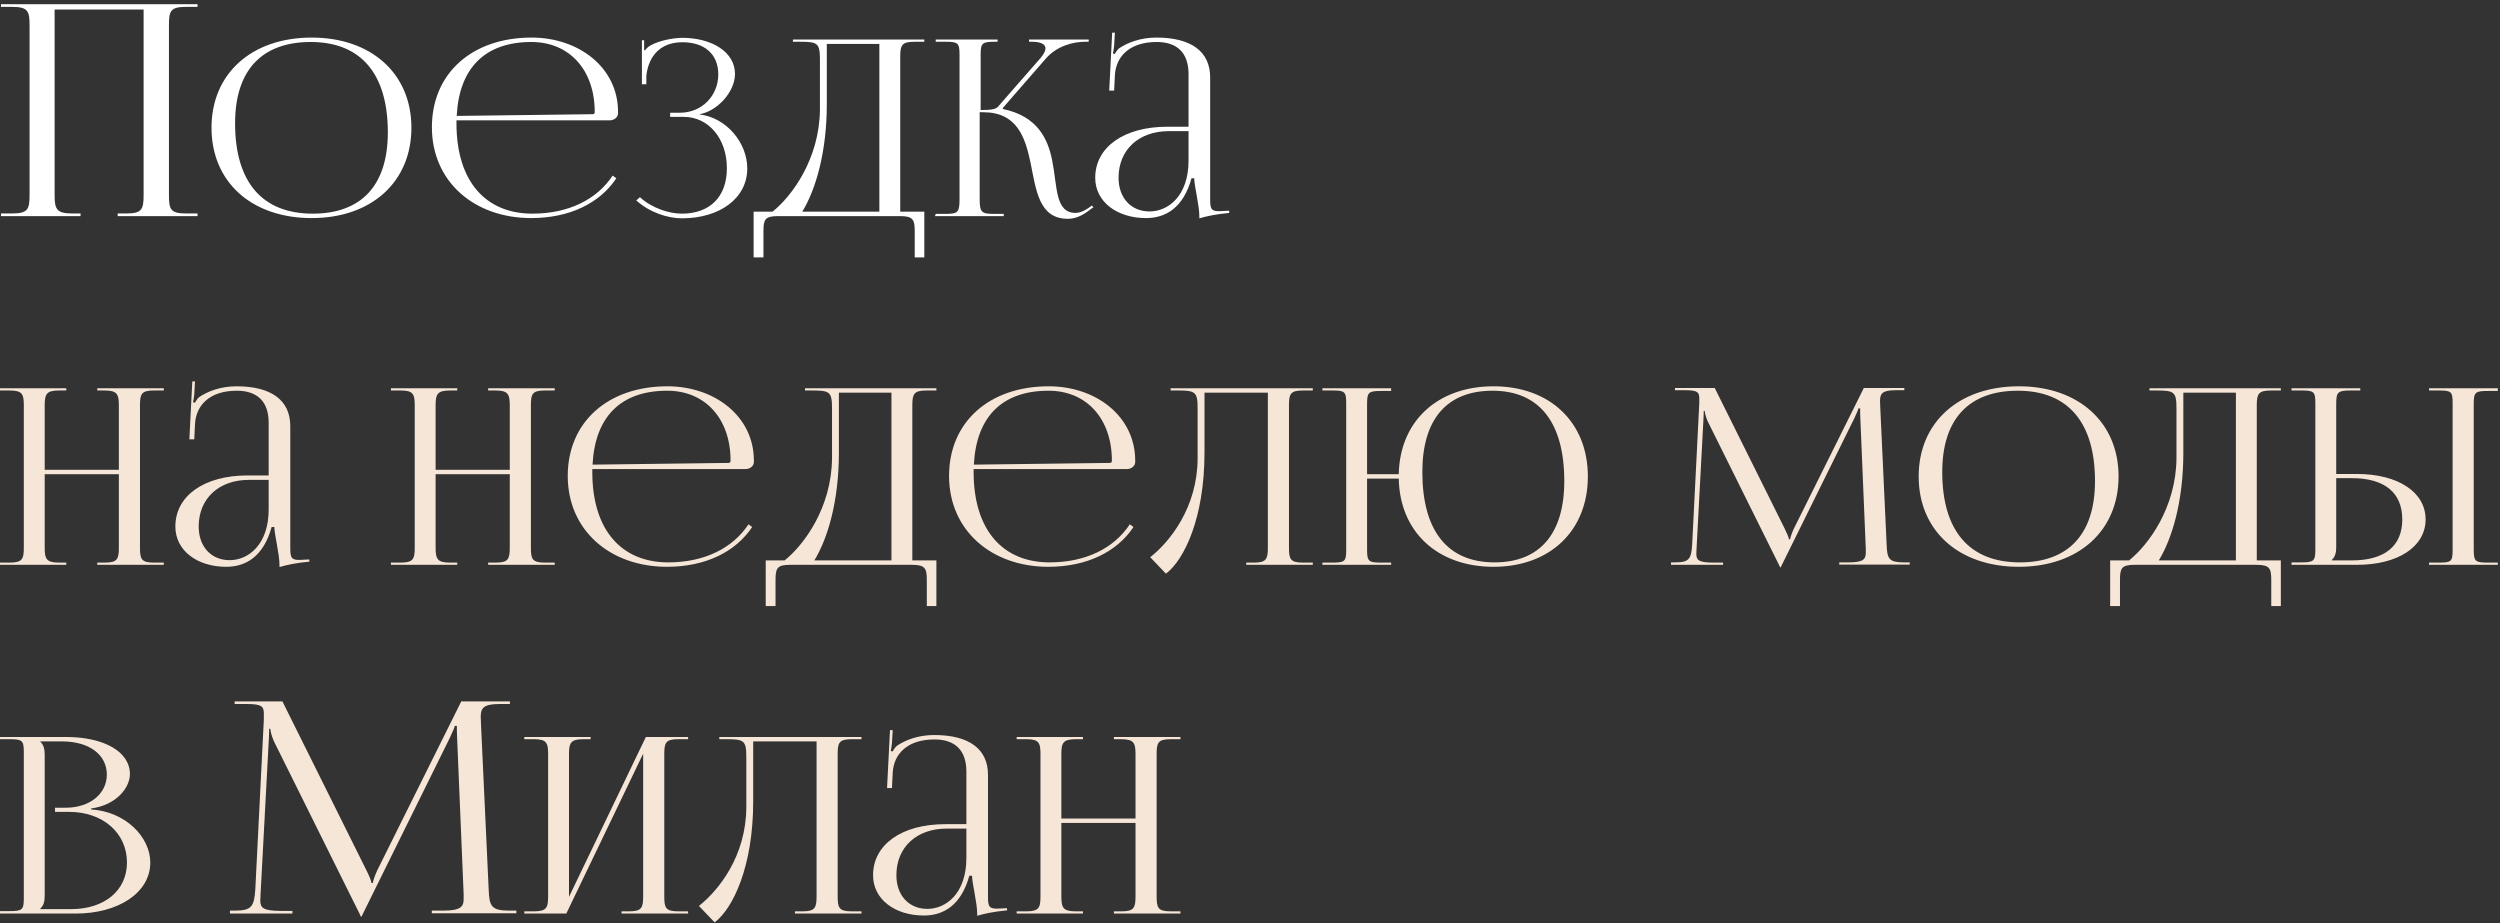 <?xml version="1.0" encoding="UTF-8"?> <svg xmlns="http://www.w3.org/2000/svg" width="509" height="188" viewBox="0 0 509 188" fill="none"><rect x="0" y="0" width="509" height="188" fill="#333333" stroke="none"/><path d="M0.2 44V43.46H2.48C5.66 43.46 6.02 42.62 6.02 39.74V5.12C6.02 2.24 5.66 1.4 2.48 1.4H0.2V0.86H40.22V1.4H37.88C34.7 1.4 34.4 2.24 34.4 5.12V39.74C34.4 42.62 34.7 43.46 37.88 43.46H40.22V44H23.96V43.46H25.76C28.88 43.46 29.24 42.62 29.24 39.74V1.94H11.12V39.74C11.12 42.62 11.54 43.46 14.72 43.46H16.4V44H0.2ZM63.463 44.4C51.213 44.4 43.063 37.05 43.063 26C43.063 15 51.213 7.65 63.463 7.65C75.613 7.65 83.763 15 83.763 26C83.763 37.05 75.613 44.4 63.463 44.4ZM63.663 43.5C73.613 43.5 78.963 37.7 78.963 26.95C78.963 15 73.463 8.55 63.263 8.55C53.263 8.55 47.863 14.35 47.863 25.1C47.863 37.05 53.363 43.5 63.663 43.5ZM124.136 24.5H92.936V25.1C92.936 37.05 98.986 43.5 108.386 43.5C115.786 43.5 121.536 40.6 124.736 35.75L125.486 36.3C122.086 41.4 115.936 44.4 108.136 44.4C96.586 44.4 87.936 37 87.936 25.9C87.936 14.95 96.086 7.65 108.236 7.65C117.786 7.65 125.836 13.7 125.836 22.8V23.05C125.836 23.85 125.086 24.5 124.136 24.5ZM92.986 23.6L120.686 23.25C120.936 23.25 121.086 23.1 121.086 22.8C121.086 14.25 115.936 8.55 108.186 8.55C98.786 8.55 93.486 13.8 92.986 23.6ZM136.443 23.8V22.95H138.443C142.893 22.95 146.243 19.5 146.243 15.15C146.243 10.9 143.293 8.6 138.943 8.6C133.743 8.6 131.893 12.3 131.593 15.5V17.15H130.693V8.2H131.143V10.2L131.343 10.25C131.543 9.9 132.093 9.4 132.543 9.2C134.293 8.25 136.893 7.75 138.843 7.7C145.043 7.7 149.643 10.65 149.643 15.05C149.643 18.75 145.993 22.65 142.443 23.25V23.3C147.893 23.95 152.143 29.05 152.143 34.3C152.143 40.4 146.493 44.45 138.843 44.45C135.943 44.45 132.243 43.25 129.543 40.8L130.293 40.15C132.743 42.4 136.243 43.5 138.843 43.5C144.343 43.5 147.993 40.25 147.993 34.25C147.993 28.2 144.243 23.8 139.243 23.8H136.443ZM153.438 43.1H157.288C161.288 39.9 166.838 32.3 166.938 22.35V12.2C166.938 8.7 166.488 8.5 162.638 8.5H161.438V8.05H188.188V8.5H186.238C183.588 8.5 183.288 9.2 183.288 11.6V43.1H188.188V52.4H186.238V47.1C186.238 44.7 185.888 44 183.238 44H158.388C155.738 44 155.438 44.7 155.438 47.1V52.4H153.438V43.1ZM163.338 43.1H179.038V8.95H168.338V21.15C168.338 31.1 166.038 38.7 163.338 43.1ZM190.361 44L190.511 43.55H192.461C195.061 43.55 195.361 43.25 195.361 40.45V11.15C195.361 8.75 195.061 8.5 192.461 8.5H190.511V8.05H203.111V8.5H202.611C199.961 8.5 199.661 8.75 199.661 11.15V22.4C201.611 22.4 202.711 22.3 203.211 21.7L211.911 11.75C212.561 10.95 212.861 10.35 212.861 9.85C212.861 8.9 211.711 8.5 210.011 8.5H209.511V8.05H221.661V8.5H220.961C218.561 8.5 215.211 9.3 212.911 11.95L204.161 22L204.211 22.2C211.161 23.65 213.311 28.15 214.211 32.6C215.311 38 214.761 43.35 219.011 43.35C219.711 43.35 220.611 43.05 221.611 42.35L222.311 41.85L222.611 42.2L221.911 42.7C220.361 43.95 218.861 44.55 217.411 44.55C211.511 44.55 210.961 38.7 209.811 33.1C208.711 27.9 207.061 22.85 200.161 22.85H199.461V40.45C199.461 43.25 199.811 43.55 202.461 43.55H204.361V44H190.361ZM241.988 25.8V15.1C241.988 10.8 239.738 8.55 235.488 8.55C230.038 8.55 227.188 11.45 226.988 15.35L226.838 18.45H225.838L226.438 6.65H226.988L226.838 9.3C226.738 10 226.688 10.55 226.588 10.9L226.988 11C227.038 10.85 227.488 10.1 227.838 9.85C229.538 8.7 232.138 7.65 235.438 7.65C242.538 7.65 246.388 10.5 246.388 15.75V40.45C246.388 42.45 246.538 43 248.188 43C248.538 43 248.888 42.95 249.288 42.95L250.238 42.9L250.288 43.35C247.588 43.6 245.738 44 244.188 44.45V44.05C244.188 41.8 243.188 38.05 243.138 36.3H242.588C240.938 42.3 237.338 44.4 233.338 44.4C227.438 44.4 222.988 41.1 222.988 36.2C222.988 29.95 228.838 25.8 237.688 25.8H241.988ZM241.988 26.7H237.988C231.838 26.7 227.738 30.5 227.738 36.2C227.738 40.3 230.288 43.05 234.038 43.05C237.888 43.05 241.988 39.85 241.988 32.7V26.7Z" fill="white"></path><path d="M7.07805e-08 115V114.55H1.9C4.55 114.55 4.85 113.85 4.85 111.45V82.6C4.85 80.2 4.55 79.5 1.9 79.5H7.07805e-08V79.05H13.5V79.5H12.1C9.45 79.5 9.1 80.2 9.1 82.6V95.65H24.2V82.6C24.2 80.2 23.85 79.5 21.2 79.5H19.8V79.05H33.35V79.5H31.4C28.75 79.5 28.5 80.2 28.5 82.6V111.45C28.5 113.85 28.75 114.55 31.4 114.55H33.35V115H19.8V114.55H21.3C23.9 114.55 24.2 113.85 24.2 111.45V96.55H9.1V111.45C9.1 113.85 9.45 114.55 12.1 114.55H13.5V115H7.07805e-08ZM54.703 96.8V86.1C54.703 81.8 52.453 79.55 48.203 79.55C42.753 79.55 39.903 82.45 39.703 86.35L39.553 89.45H38.553L39.153 77.65H39.703L39.553 80.3C39.453 81 39.403 81.55 39.303 81.9L39.703 82C39.753 81.85 40.203 81.1 40.553 80.85C42.253 79.7 44.853 78.65 48.153 78.65C55.253 78.65 59.103 81.5 59.103 86.75V111.45C59.103 113.45 59.253 114 60.903 114C61.253 114 61.603 113.95 62.003 113.95L62.953 113.9L63.003 114.35C60.303 114.6 58.453 115 56.903 115.45V115.05C56.903 112.8 55.903 109.05 55.853 107.3H55.303C53.653 113.3 50.053 115.4 46.053 115.4C40.153 115.4 35.703 112.1 35.703 107.2C35.703 100.95 41.553 96.8 50.403 96.8H54.703ZM54.703 97.7H50.703C44.553 97.7 40.453 101.5 40.453 107.2C40.453 111.3 43.003 114.05 46.753 114.05C50.603 114.05 54.703 110.85 54.703 103.7V97.7ZM79.59 115V114.55H81.49C84.14 114.55 84.44 113.85 84.44 111.45V82.6C84.44 80.2 84.14 79.5 81.49 79.5H79.59V79.05H93.09V79.5H91.69C89.04 79.5 88.69 80.2 88.69 82.6V95.65H103.79V82.6C103.79 80.2 103.44 79.5 100.79 79.5H99.39V79.05H112.94V79.5H110.99C108.34 79.5 108.09 80.2 108.09 82.6V111.45C108.09 113.85 108.34 114.55 110.99 114.55H112.94V115H99.39V114.55H100.89C103.49 114.55 103.79 113.85 103.79 111.45V96.55H88.69V111.45C88.69 113.85 89.04 114.55 91.69 114.55H93.09V115H79.59ZM151.793 95.5H120.593V96.1C120.593 108.05 126.643 114.5 136.043 114.5C143.443 114.5 149.193 111.6 152.393 106.75L153.143 107.3C149.743 112.4 143.593 115.4 135.793 115.4C124.243 115.4 115.593 108 115.593 96.9C115.593 85.95 123.743 78.65 135.893 78.65C145.443 78.65 153.493 84.7 153.493 93.8V94.05C153.493 94.85 152.743 95.5 151.793 95.5ZM120.643 94.6L148.343 94.25C148.593 94.25 148.743 94.1 148.743 93.8C148.743 85.25 143.593 79.55 135.843 79.55C126.443 79.55 121.143 84.8 120.643 94.6ZM155.899 114.1H159.749C163.749 110.9 169.299 103.3 169.399 93.35V83.2C169.399 79.7 168.949 79.5 165.099 79.5H163.899V79.05H190.649V79.5H188.699C186.049 79.5 185.749 80.2 185.749 82.6V114.1H190.649V123.4H188.699V118.1C188.699 115.7 188.349 115 185.699 115H160.849C158.199 115 157.899 115.7 157.899 118.1V123.4H155.899V114.1ZM165.799 114.1H181.499V79.95H170.799V92.15C170.799 102.1 168.499 109.7 165.799 114.1ZM229.429 95.5H198.229V96.1C198.229 108.05 204.279 114.5 213.679 114.5C221.079 114.5 226.829 111.6 230.029 106.75L230.779 107.3C227.379 112.4 221.229 115.4 213.429 115.4C201.879 115.4 193.229 108 193.229 96.9C193.229 85.95 201.379 78.65 213.529 78.65C223.079 78.65 231.129 84.7 231.129 93.8V94.05C231.129 94.85 230.379 95.5 229.429 95.5ZM198.279 94.6L225.979 94.25C226.229 94.25 226.379 94.1 226.379 93.8C226.379 85.25 221.229 79.55 213.479 79.55C204.079 79.55 198.779 84.8 198.279 94.6ZM238.336 79.05H267.286V79.5H265.336C262.686 79.5 262.436 80.2 262.436 82.6V111.45C262.436 113.85 262.686 114.55 265.336 114.55H267.286V115H253.736V114.55H255.236C257.836 114.55 258.136 113.85 258.136 111.45V79.95H245.236V92.15C245.236 105.5 241.086 114 237.386 116.8L234.186 113.45C238.236 110.25 243.786 103.3 243.836 93.35V83.2C243.836 79.7 243.386 79.5 239.536 79.5H238.336V79.05ZM269.238 115V114.55H271.138C273.788 114.55 274.088 114.35 274.088 111.95V82.1C274.088 79.7 273.788 79.5 271.138 79.5H269.238V79.05H283.238V79.6H281.338C278.688 79.6 278.338 79.8 278.338 82.2V96.55H284.788C284.988 85.8 292.638 78.65 304.088 78.65C315.588 78.65 323.288 86 323.288 97C323.288 108.05 315.588 115.4 304.088 115.4C292.638 115.4 284.988 108.25 284.788 97.45H278.338V111.95C278.338 114.35 278.688 114.55 281.338 114.55H283.238V115H269.238ZM304.288 114.5C313.488 114.5 318.488 108.7 318.488 97.95C318.488 86 313.388 79.55 303.888 79.55C294.588 79.55 289.588 85.35 289.588 96.1C289.588 108.05 294.688 114.5 304.288 114.5ZM340.223 115V114.5H341.123C343.923 114.5 344.323 113.75 344.523 110.95L345.973 82.1V81.05C345.973 79.9 345.623 79.45 343.223 79.45H341.023V79H349.123L363.373 107.65C363.873 108.65 364.223 109.5 364.223 109.8H364.473C364.473 109.5 364.873 108.4 365.223 107.65L379.473 79H387.723V79.45H385.873C383.173 79.45 382.773 80.2 382.773 81.65C382.773 82.05 382.823 82.5 382.823 83L384.123 110.95C384.223 113.8 384.623 114.5 387.623 114.5H388.823V114.95H374.473V114.5H376.473C379.473 114.5 379.873 113.75 379.873 112.55V111.7L378.773 85.35C378.723 84.45 378.723 83.7 378.723 83.15H378.373C378.373 83.3 378.023 84.15 377.523 85.2L362.723 115.15L362.573 115.5H362.423L362.273 115.15L347.673 85.75C347.223 84.75 347.073 83.8 347.073 83.65H346.873C346.873 84.1 346.873 84.45 346.823 85.35L345.423 111.6C345.423 112.05 345.373 112.45 345.373 112.8C345.373 114 345.823 114.55 348.873 114.55H350.823V115H340.223ZM411.041 115.4C398.791 115.4 390.641 108.05 390.641 97C390.641 86 398.791 78.65 411.041 78.65C423.191 78.65 431.341 86 431.341 97C431.341 108.05 423.191 115.4 411.041 115.4ZM411.241 114.5C421.191 114.5 426.541 108.7 426.541 97.95C426.541 86 421.041 79.55 410.841 79.55C400.841 79.55 395.441 85.35 395.441 96.1C395.441 108.05 400.941 114.5 411.241 114.5ZM429.629 114.1H433.479C437.479 110.9 443.029 103.3 443.129 93.35V83.2C443.129 79.7 442.679 79.5 438.829 79.5H437.629V79.05H464.379V79.5H462.429C459.779 79.5 459.479 80.2 459.479 82.6V114.1H464.379V123.4H462.429V118.1C462.429 115.7 462.079 115 459.429 115H434.579C431.929 115 431.629 115.7 431.629 118.1V123.4H429.629V114.1ZM439.529 114.1H455.229V79.95H444.529V92.15C444.529 102.1 442.229 109.7 439.529 114.1ZM494.553 115V114.55H496.453C499.103 114.55 499.353 114.35 499.353 111.95V82.1C499.353 79.7 499.103 79.5 496.453 79.5H494.553V79.05H508.553V79.6H506.653C504.003 79.6 503.653 79.8 503.653 82.2V111.95C503.653 114.35 504.003 114.55 506.653 114.55H508.553V115H494.553ZM466.553 115V114.5H468.453C471.103 114.5 471.403 114.25 471.403 111.85V82.1C471.403 79.7 471.103 79.5 468.453 79.5H466.553V79.05H480.553V79.5H478.653C476.003 79.5 475.653 79.8 475.653 82.2V96.5H479.853C488.253 96.5 493.853 100.2 493.853 105.75C493.853 111.3 488.253 115 479.853 115H466.553ZM475.653 97.35V111.45C475.653 112.6 475.403 113.4 474.753 114V114.1H478.803C485.503 114.1 489.103 111.2 489.103 105.75C489.103 100.3 485.503 97.35 478.803 97.35H475.653ZM8.2 185.1H14.45C21.3 185.1 25.85 181.3 25.85 175.6C25.85 169.6 20.95 165.3 14.1 165.3H11.2V164.45H13.4C18.25 164.45 21.75 161.65 21.75 157.7C21.75 153.65 18.15 150.95 12.65 150.95H8.2V151C8.85 151.6 9.1 152.45 9.1 153.6V182.45C9.1 183.6 8.85 184.4 8.2 185V185.1ZM7.07805e-08 186V185.5H1.9C4.55 185.5 4.85 185.25 4.85 182.85V153.15C4.85 150.75 4.55 150.5 1.9 150.5H7.07805e-08V150.05H13.4C21.2 150.05 26.45 153.05 26.45 157.6C26.45 160.45 23.6 163.95 18.55 164.6V164.8C25.65 165.25 30.6 170.5 30.6 175.6C30.6 181.85 23.95 186 15.45 186H7.07805e-08ZM46.817 186V185.4H47.897C51.257 185.4 51.737 184.5 51.977 181.14L53.717 146.52V145.26C53.717 143.88 53.297 143.34 50.417 143.34H47.777V142.8H57.497L74.597 177.18C75.197 178.38 75.617 179.4 75.617 179.76H75.917C75.917 179.4 76.397 178.08 76.817 177.18L93.917 142.8H103.817V143.34H101.597C98.357 143.34 97.877 144.24 97.877 145.98C97.877 146.46 97.937 147 97.937 147.6L99.497 181.14C99.617 184.56 100.097 185.4 103.697 185.4H105.137V185.94H87.917V185.4H90.317C93.917 185.4 94.397 184.5 94.397 183.06V182.04L93.077 150.42C93.017 149.34 93.017 148.44 93.017 147.78H92.597C92.597 147.96 92.177 148.98 91.577 150.24L73.817 186.18L73.637 186.6H73.457L73.277 186.18L55.757 150.9C55.217 149.7 55.037 148.56 55.037 148.38H54.797C54.797 148.92 54.797 149.34 54.737 150.42L53.057 181.92C53.057 182.46 52.997 182.94 52.997 183.36C52.997 184.8 53.537 185.46 57.197 185.46H59.537V186H46.817ZM106.748 186V185.55H108.648C111.298 185.55 111.598 184.85 111.598 182.45V153.6C111.598 151.2 111.298 150.5 108.648 150.5H106.748V150.05H120.248V150.5H118.848C116.198 150.5 115.848 151.2 115.848 153.6V182.6L131.498 150.05H140.098V150.5H138.148C135.498 150.5 135.248 151.2 135.248 153.6V182.45C135.248 184.85 135.498 185.55 138.148 185.55H140.098V186H126.548V185.55H128.048C130.648 185.55 130.948 184.85 130.948 182.45V153.45L115.298 186H106.748ZM146.451 150.05H175.401V150.5H173.451C170.801 150.5 170.551 151.2 170.551 153.6V182.45C170.551 184.85 170.801 185.55 173.451 185.55H175.401V186H161.851V185.55H163.351C165.951 185.55 166.251 184.85 166.251 182.45V150.95H153.351V163.15C153.351 176.5 149.201 185 145.501 187.8L142.301 184.45C146.351 181.25 151.901 174.3 151.951 164.35V154.2C151.951 150.7 151.501 150.5 147.651 150.5H146.451V150.05ZM196.754 167.8V157.1C196.754 152.8 194.504 150.55 190.254 150.55C184.804 150.55 181.954 153.45 181.754 157.35L181.604 160.45H180.604L181.204 148.65H181.754L181.604 151.3C181.504 152 181.454 152.55 181.354 152.9L181.754 153C181.804 152.85 182.254 152.1 182.604 151.85C184.304 150.7 186.904 149.65 190.204 149.65C197.304 149.65 201.154 152.5 201.154 157.75V182.45C201.154 184.45 201.304 185 202.954 185C203.304 185 203.654 184.95 204.054 184.95L205.004 184.9L205.054 185.35C202.354 185.6 200.504 186 198.954 186.45V186.05C198.954 183.8 197.954 180.05 197.904 178.3H197.354C195.704 184.3 192.104 186.4 188.104 186.4C182.204 186.4 177.754 183.1 177.754 178.2C177.754 171.95 183.604 167.8 192.454 167.8H196.754ZM196.754 168.7H192.754C186.604 168.7 182.504 172.5 182.504 178.2C182.504 182.3 185.054 185.05 188.804 185.05C192.654 185.05 196.754 181.85 196.754 174.7V168.7ZM206.992 186V185.55H208.892C211.542 185.55 211.842 184.85 211.842 182.45V153.6C211.842 151.2 211.542 150.5 208.892 150.5H206.992V150.05H220.492V150.5H219.092C216.442 150.5 216.092 151.2 216.092 153.6V166.65H231.192V153.6C231.192 151.2 230.842 150.5 228.192 150.5H226.792V150.05H240.342V150.5H238.392C235.742 150.5 235.492 151.2 235.492 153.6V182.45C235.492 184.85 235.742 185.55 238.392 185.55H240.342V186H226.792V185.55H228.292C230.892 185.55 231.192 184.85 231.192 182.45V167.55H216.092V182.45C216.092 184.85 216.442 185.55 219.092 185.55H220.492V186H206.992Z" fill="#F6E6D7"></path></svg> 